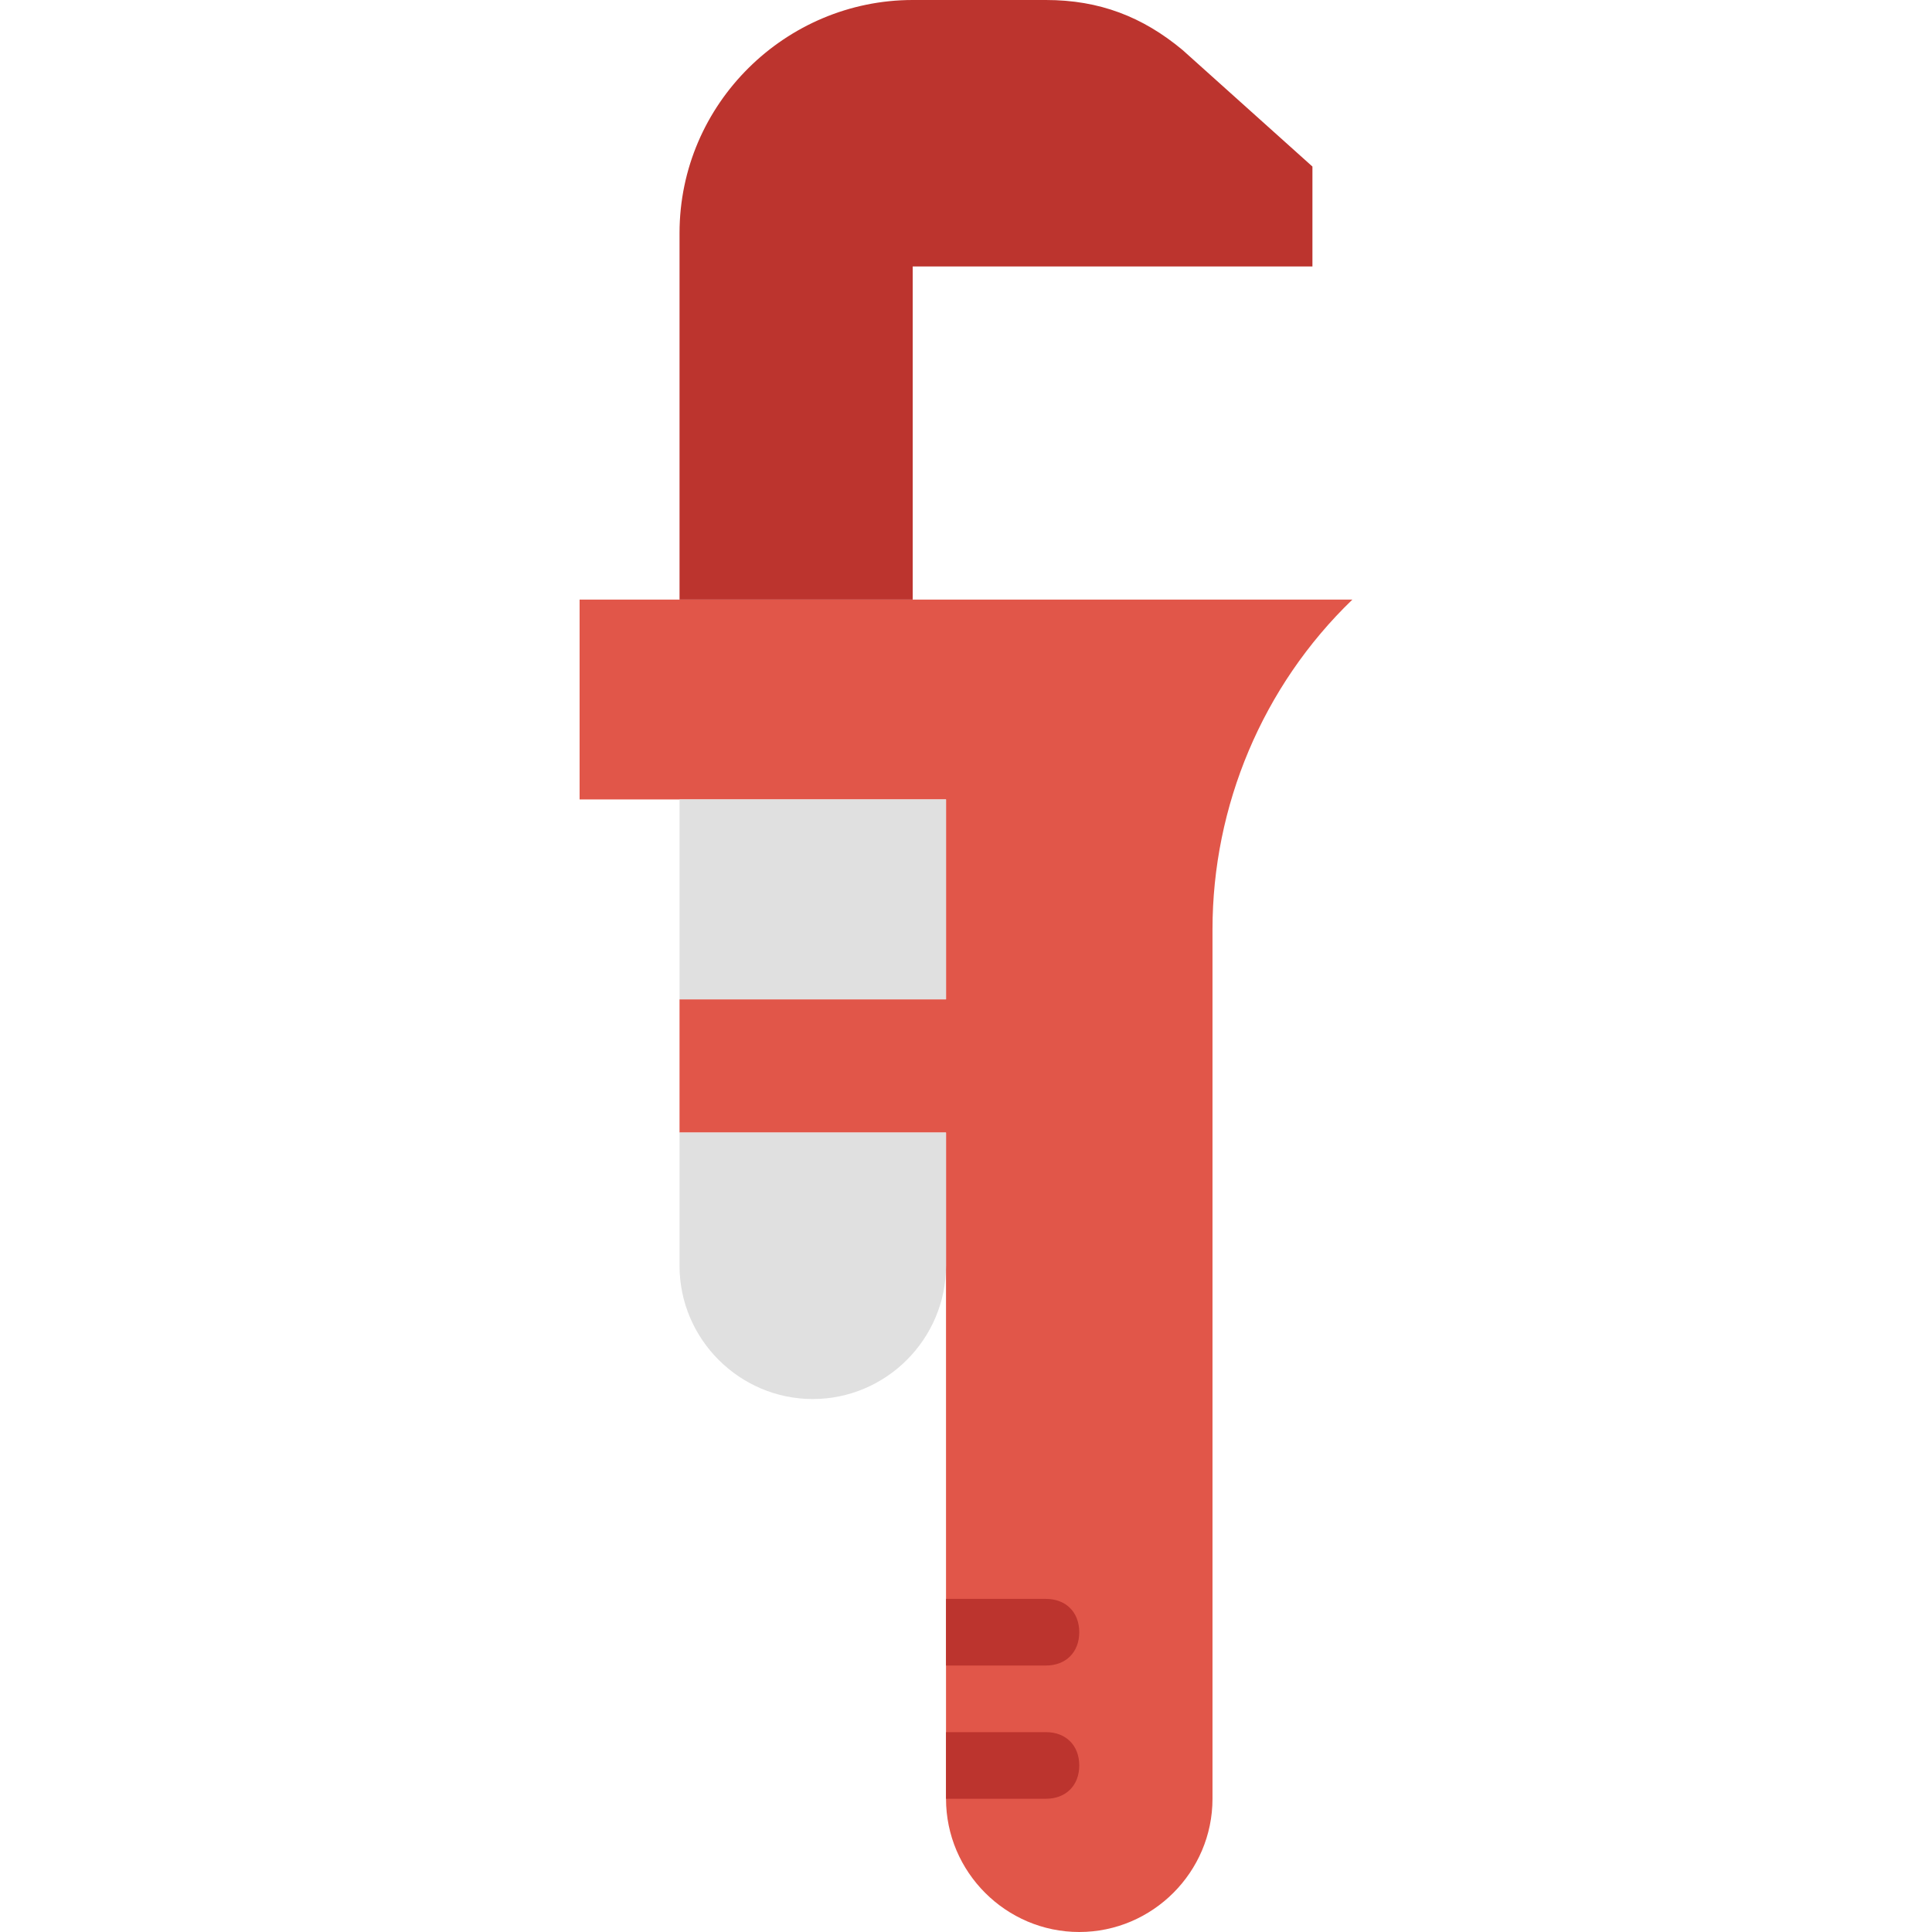 <?xml version="1.0" encoding="iso-8859-1"?>
<!-- Uploaded to: SVG Repo, www.svgrepo.com, Generator: SVG Repo Mixer Tools -->
<svg height="800px" width="800px" version="1.1" id="Layer_1" xmlns="http://www.w3.org/2000/svg" xmlns:xlink="http://www.w3.org/1999/xlink" 
	 viewBox="0 0 512 512" xml:space="preserve">
<path style="fill:#E15649;" d="M250.703,300.138V476.69c0,19.421,15.89,35.31,35.31,35.31s35.31-15.89,35.31-35.31v-230.4
	c0-32.662,13.241-64.441,37.076-87.393h-30.897H153.6v52.966h97.103v52.966h-70.621v35.31H250.703z"/>
<path style="fill:#E0E0E0;" d="M180.083,264.828h70.621v-52.966h-70.621V264.828z"/>
<path style="fill:#BC342E;" d="M241.876,0c-33.545,0-61.793,27.366-61.793,61.793v97.103h61.793V70.621h105.931V44.138
	l-34.428-30.897C302.786,4.414,291.31,0,277.186,0H241.876z"/>
<path style="fill:#E0E0E0;" d="M215.393,370.759L215.393,370.759c-19.421,0-35.31-15.89-35.31-35.31v-35.31h70.621v35.31
	C250.703,354.869,234.814,370.759,215.393,370.759"/>
<g>
	<path style="fill:#BC342E;" d="M277.186,423.724h-26.483v17.655h26.483c5.297,0,8.828-3.531,8.828-8.828
		S282.483,423.724,277.186,423.724"/>
	<path style="fill:#BC342E;" d="M286.014,467.862c0-5.297-3.531-8.828-8.828-8.828h-26.483v17.655h26.483
		C282.483,476.69,286.014,473.159,286.014,467.862"/>
</g>
</svg>